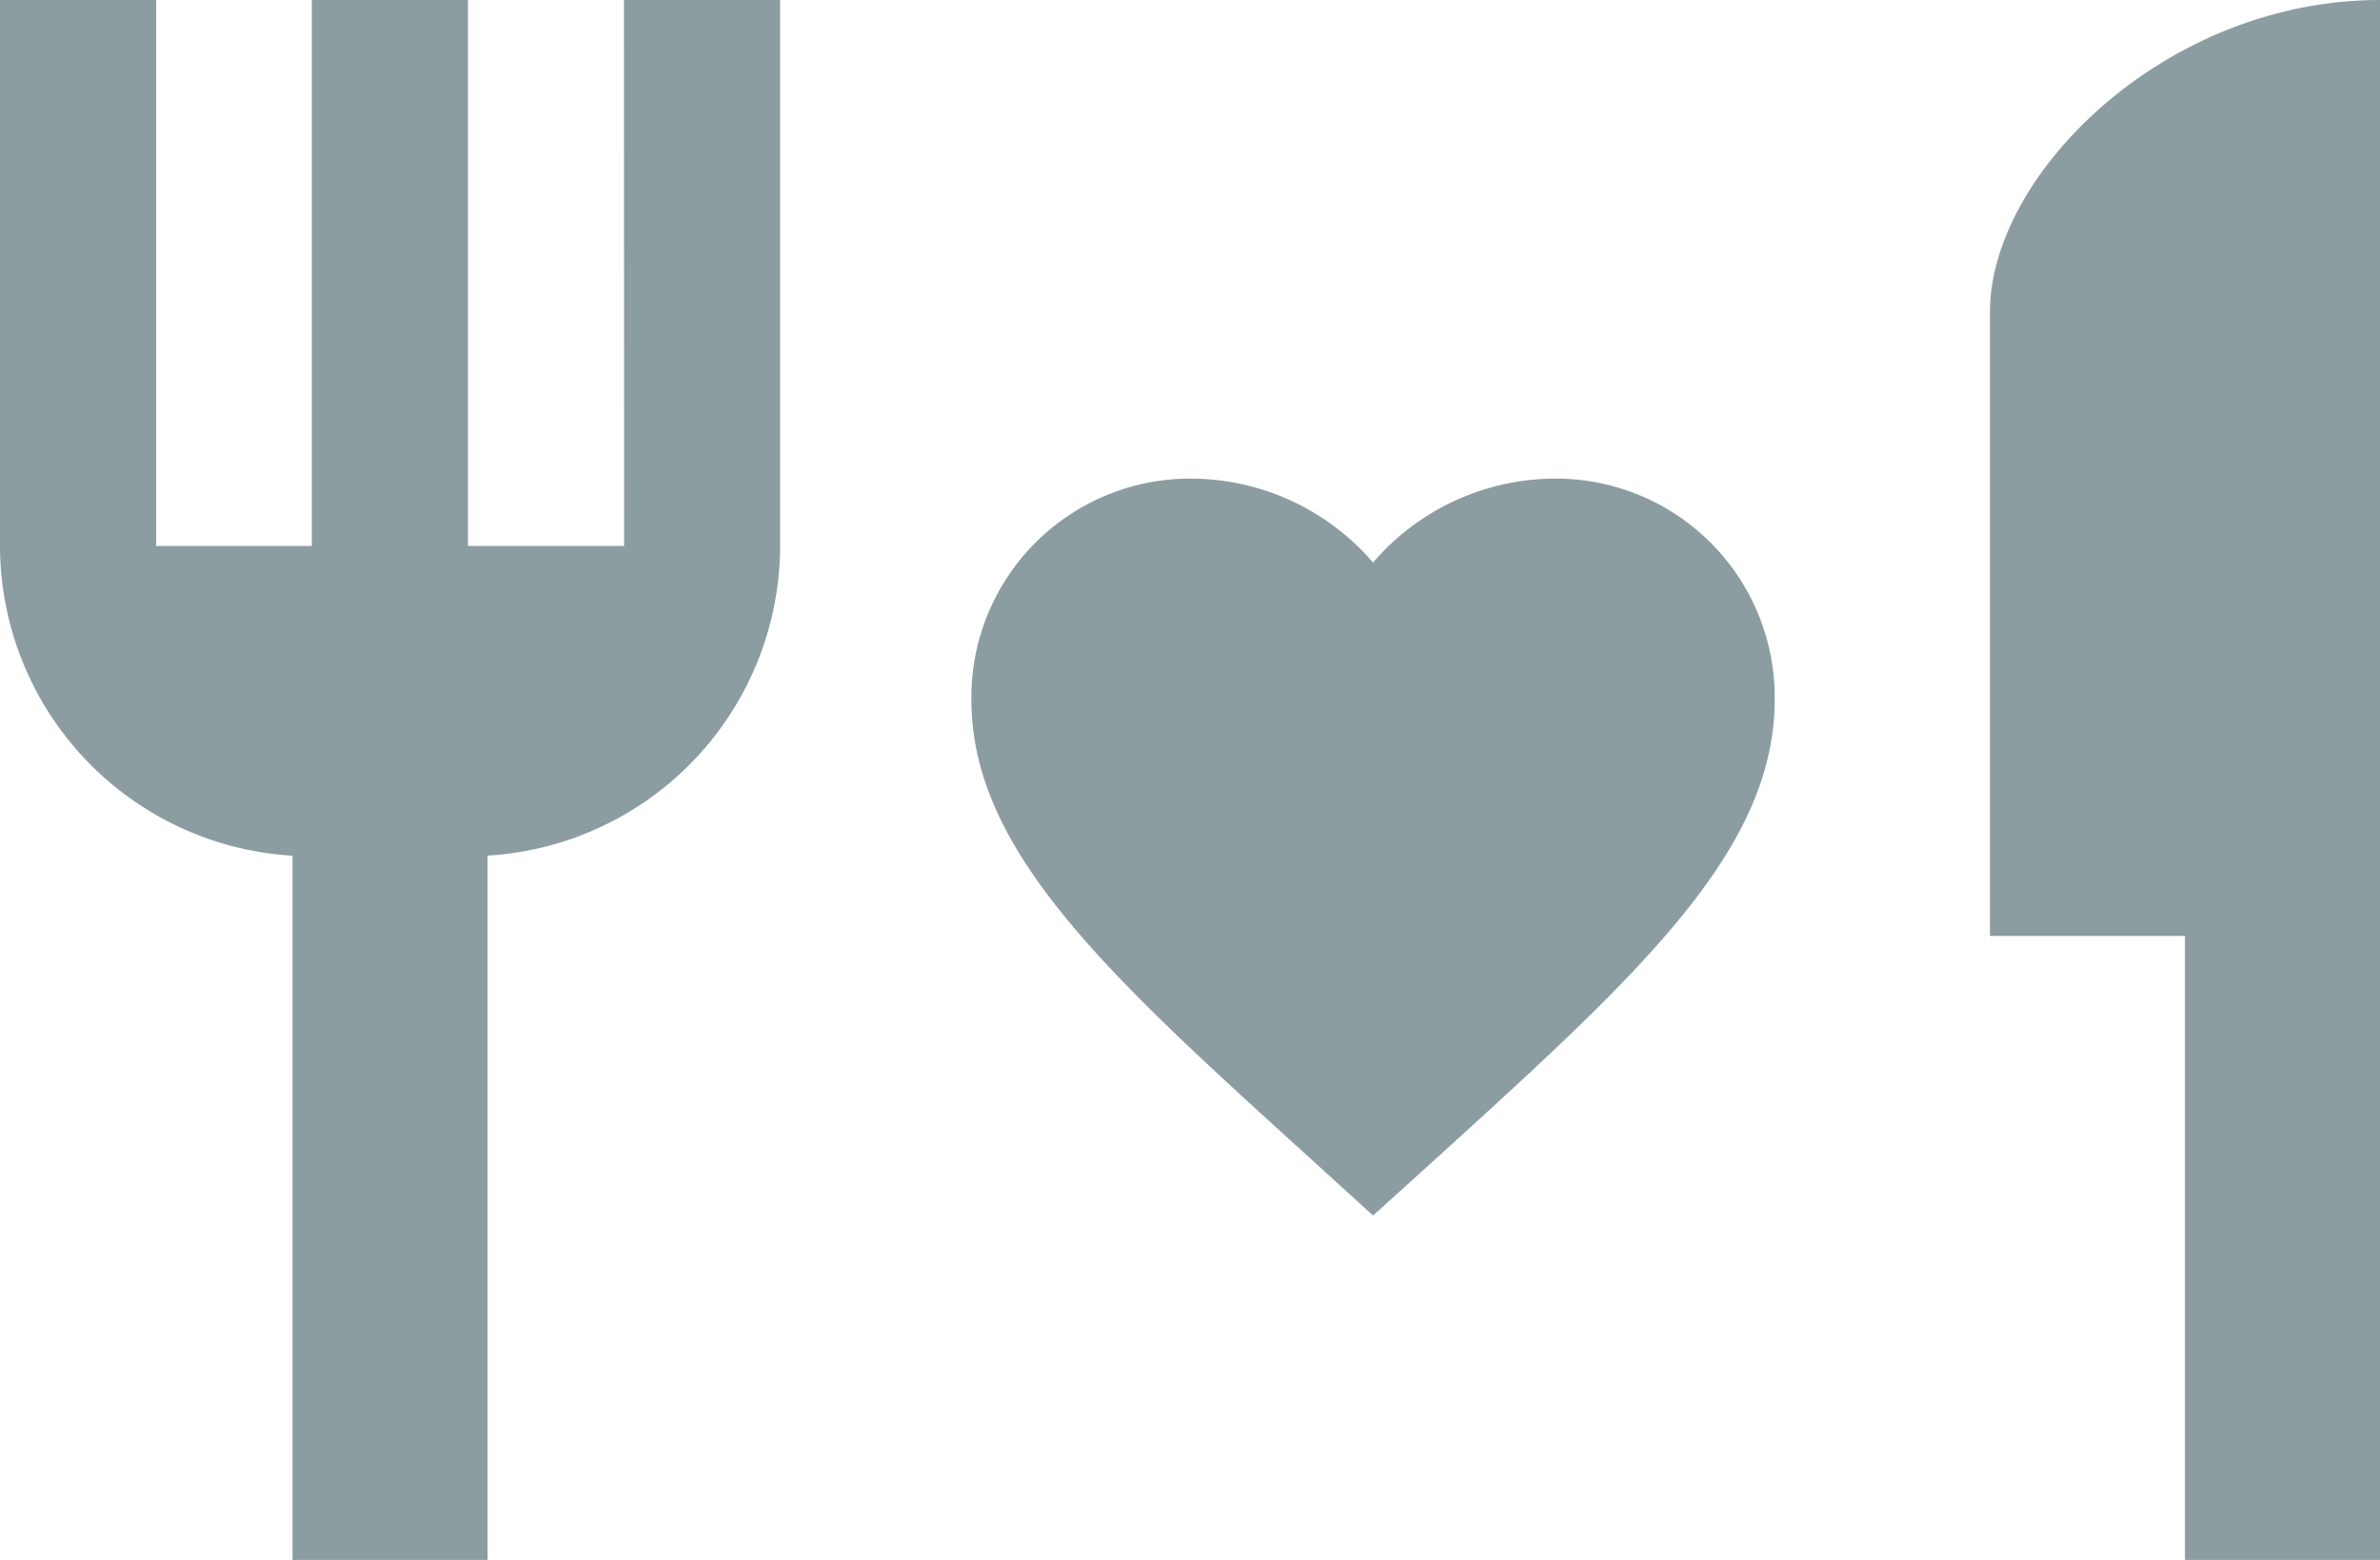 <?xml version="1.0" encoding="UTF-8"?> <svg xmlns="http://www.w3.org/2000/svg" width="97.562" height="63.958" viewBox="0 0 97.562 63.958"><g id="Group_1832" data-name="Group 1832" transform="translate(-967.841 -4118)"><path id="Path_3170" data-name="Path 3170" d="M18.465,33.214,16.078,31.04C7.6,23.351,2,18.28,2,12.056A8.968,8.968,0,0,1,11.056,3a9.86,9.86,0,0,1,7.409,3.441A9.86,9.86,0,0,1,25.874,3a8.968,8.968,0,0,1,9.056,9.056c0,6.224-5.6,11.3-14.078,19Z" transform="translate(1005.66 4134.624)" fill="#8c9da2"></path><path id="Path_3169" data-name="Path 3169" d="M28.583,24.385h-6.4V2h-6.4V24.385H9.4V2H3V24.385a12.746,12.746,0,0,0,11.992,12.7V65.958h7.995V37.081a12.746,12.746,0,0,0,11.992-12.7V2h-6.4Zm55.989-9.594V40.375h7.995V65.958h7.995V2C91.736,2,84.573,9.163,84.573,14.792Z" transform="translate(964.841 4116)" fill="#8c9da2"></path></g></svg> 